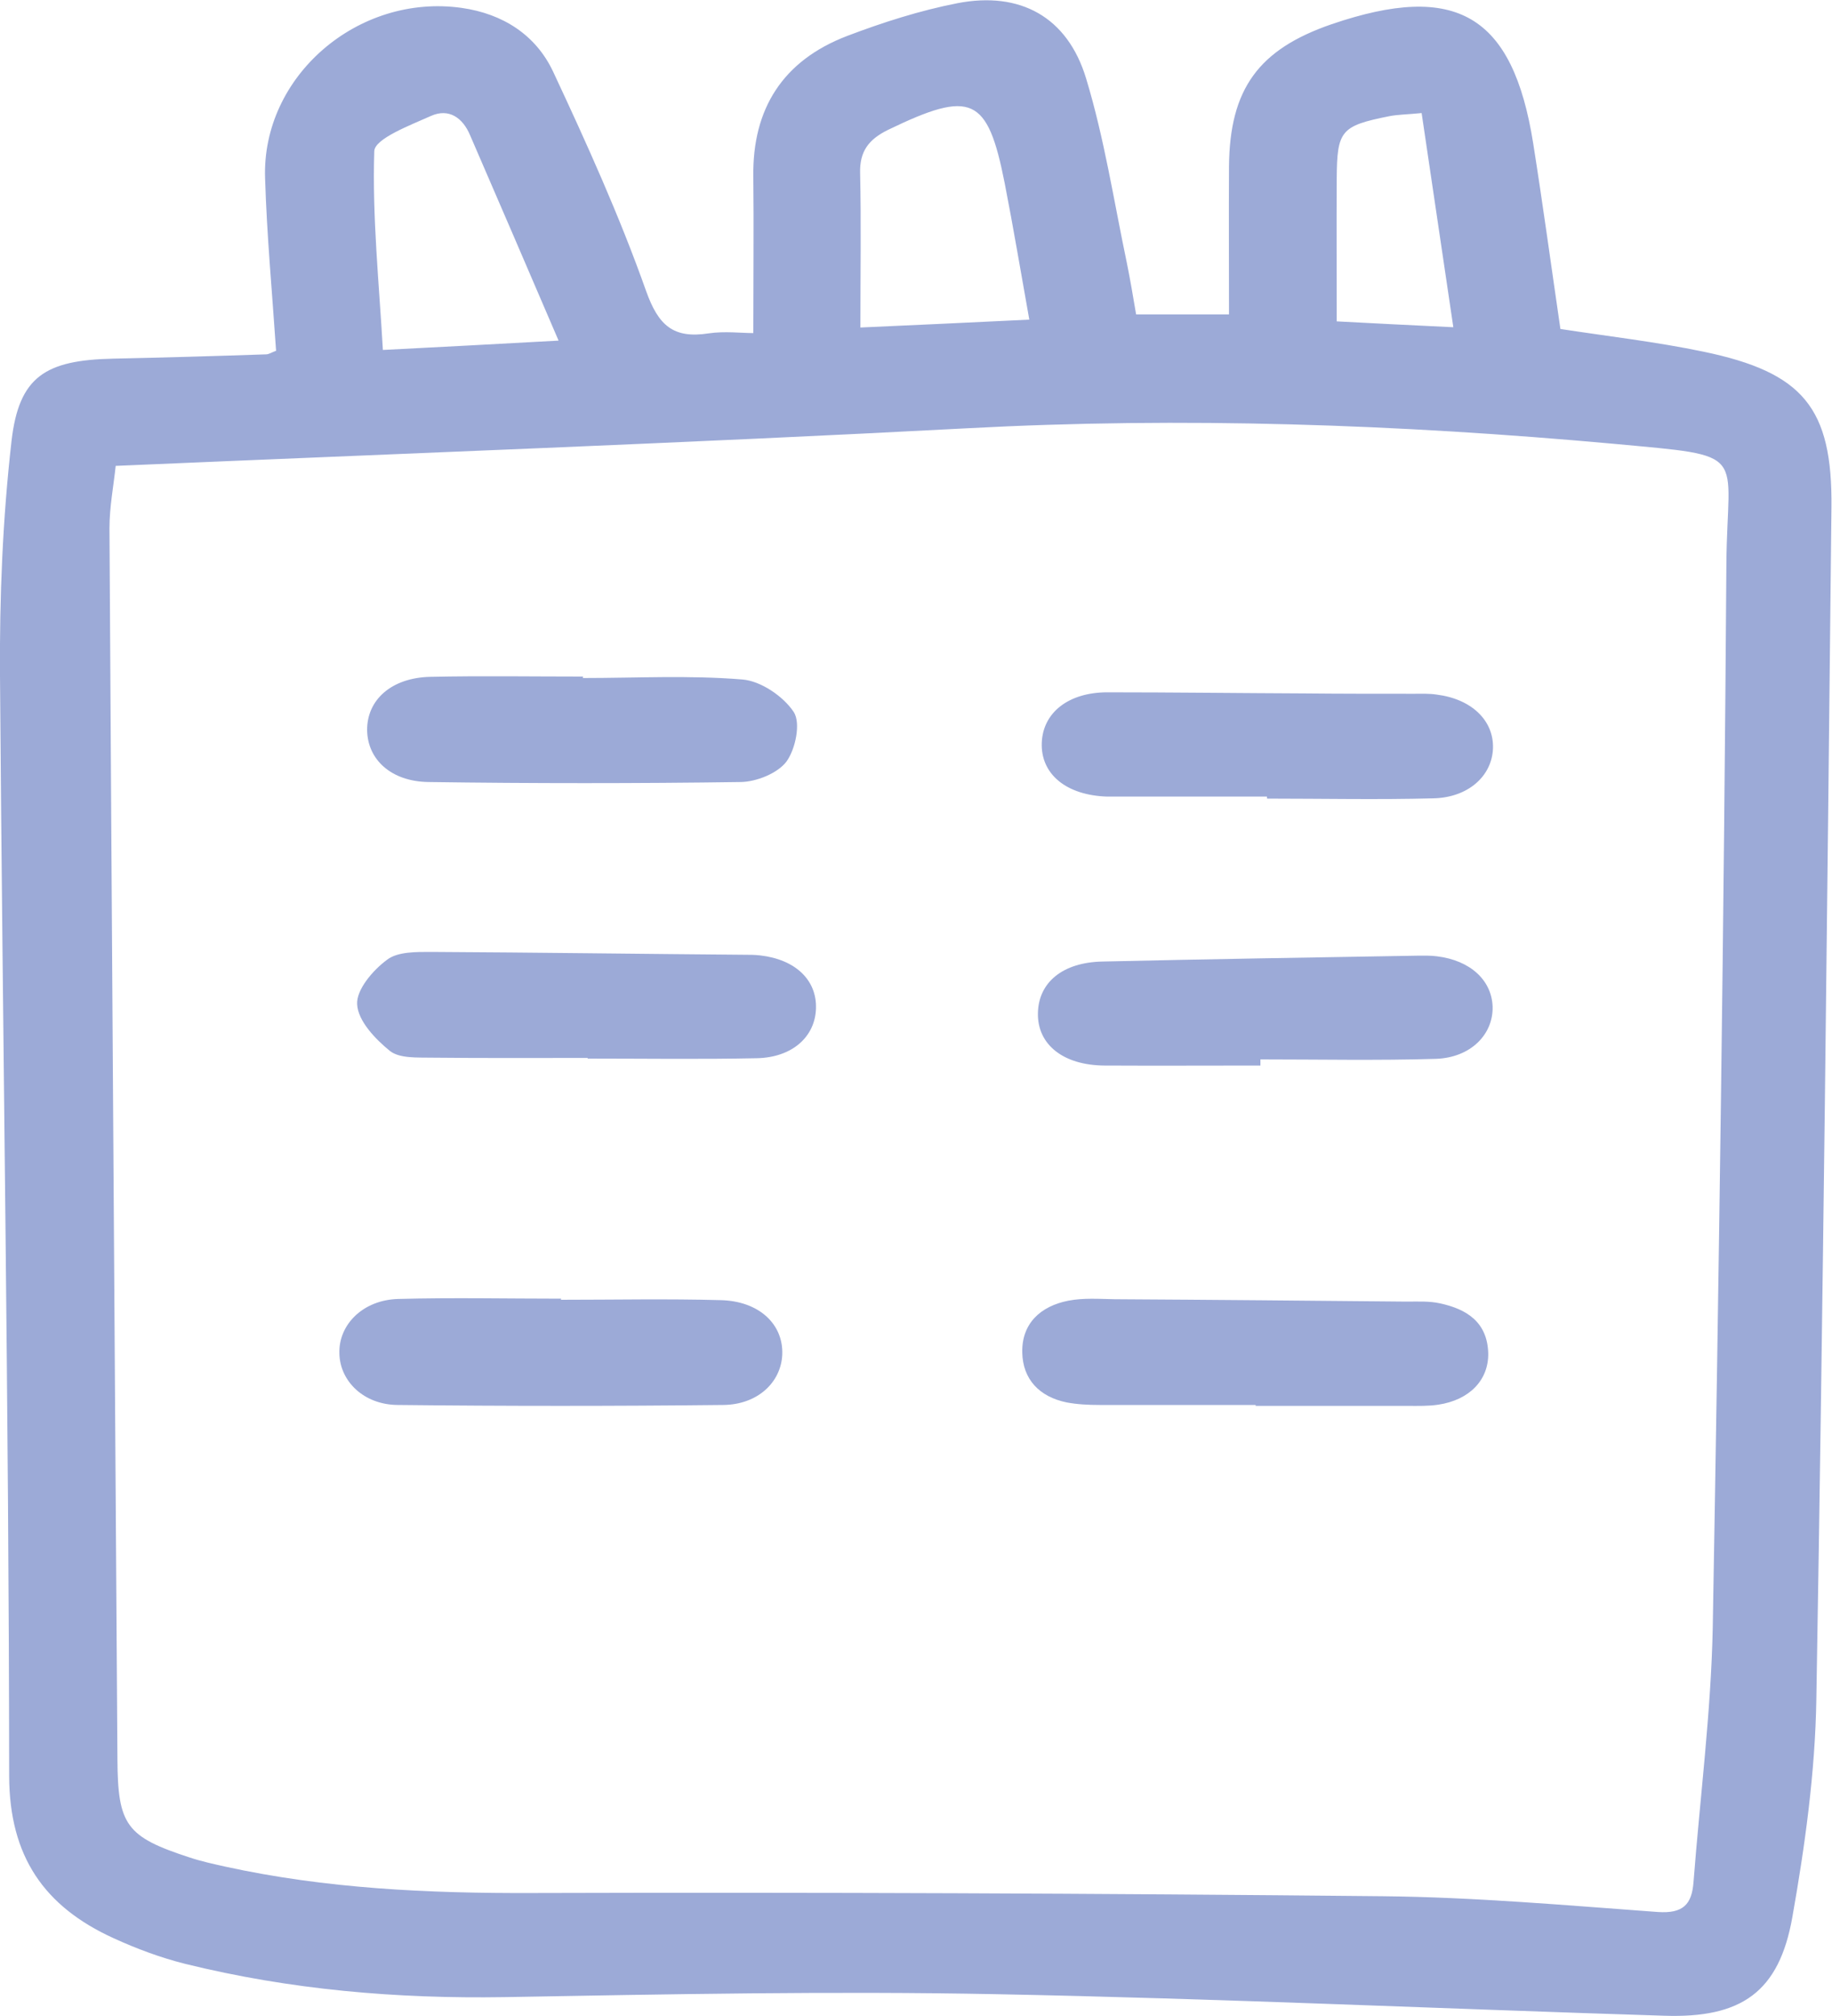 <?xml version="1.0" encoding="UTF-8"?> <svg xmlns="http://www.w3.org/2000/svg" width="20" height="22" viewBox="0 0 20 22" fill="none"><g clip-path="url(#clip0_1608_1854)"><path d="M3.014 3.828C2.972 3.199 2.913 2.573 2.894 1.946C2.855 0.833 3.908 -0.073 5.039 0.086C5.491 0.15 5.849 0.382 6.037 0.779C6.405 1.565 6.764 2.359 7.054 3.177C7.187 3.549 7.348 3.698 7.736 3.638C7.91 3.612 8.094 3.635 8.224 3.635C8.224 3.03 8.23 2.477 8.224 1.924C8.214 1.186 8.547 0.662 9.244 0.394C9.635 0.245 10.042 0.115 10.452 0.035C11.137 -0.098 11.654 0.185 11.857 0.856C12.057 1.514 12.161 2.2 12.303 2.875C12.338 3.049 12.368 3.224 12.403 3.431C12.749 3.431 13.091 3.431 13.417 3.431C13.417 2.9 13.414 2.356 13.417 1.816C13.424 0.97 13.74 0.538 14.538 0.264C15.898 -0.2 16.515 0.162 16.738 1.565C16.844 2.235 16.935 2.906 17.035 3.59C17.555 3.67 18.081 3.73 18.598 3.838C19.683 4.064 20.006 4.449 19.994 5.539C19.948 9.876 19.903 14.213 19.829 18.547C19.816 19.339 19.706 20.137 19.567 20.922C19.422 21.739 19.012 22.026 18.165 21.997C15.736 21.921 13.307 21.809 10.879 21.762C9.089 21.727 7.3 21.762 5.51 21.794C4.331 21.813 3.169 21.714 2.022 21.431C1.754 21.364 1.492 21.266 1.24 21.151C0.481 20.805 0.103 20.258 0.1 19.383C0.097 15.38 0.029 11.377 4.36266e-06 7.374C-0.006 6.518 0.029 5.66 0.126 4.811C0.207 4.108 0.497 3.93 1.234 3.914C1.789 3.902 2.345 3.886 2.904 3.867C2.936 3.867 2.968 3.844 3.014 3.828ZM1.263 5.084C1.24 5.301 1.195 5.533 1.195 5.765C1.221 10.242 1.253 14.722 1.282 19.199C1.286 19.918 1.379 20.045 2.07 20.27C2.196 20.312 2.326 20.34 2.455 20.369C3.559 20.611 4.677 20.662 5.808 20.658C8.902 20.649 11.999 20.662 15.094 20.693C16.095 20.703 17.096 20.792 18.098 20.865C18.375 20.884 18.469 20.782 18.488 20.541C18.559 19.615 18.679 18.69 18.698 17.765C18.766 13.895 18.821 10.022 18.847 6.15C18.857 4.906 19.118 4.983 17.616 4.843C15.268 4.63 12.913 4.547 10.552 4.674C7.487 4.836 4.415 4.948 1.263 5.084ZM11.237 3.488C11.143 2.964 11.063 2.483 10.969 2.003C10.782 1.053 10.607 0.976 9.693 1.418C9.486 1.52 9.383 1.65 9.39 1.889C9.402 2.433 9.393 2.976 9.393 3.574C9.964 3.549 10.572 3.52 11.237 3.488ZM6.098 3.717C5.753 2.913 5.443 2.194 5.132 1.476C5.052 1.285 4.9 1.177 4.703 1.266C4.477 1.367 4.089 1.514 4.086 1.65C4.063 2.366 4.138 3.084 4.18 3.819C4.822 3.787 5.397 3.755 6.098 3.717ZM15.866 3.571C15.746 2.76 15.633 2 15.52 1.234C15.352 1.25 15.255 1.25 15.162 1.269C14.638 1.374 14.596 1.425 14.593 1.952C14.59 2.458 14.593 2.967 14.593 3.507C14.961 3.526 15.388 3.549 15.866 3.571Z" fill="#9CAAD7"></path><path d="M13.708 15.332C13.139 15.332 12.571 15.332 12.003 15.332C11.883 15.332 11.76 15.326 11.644 15.304C11.347 15.243 11.166 15.052 11.16 14.76C11.153 14.445 11.357 14.254 11.663 14.194C11.828 14.162 11.999 14.175 12.167 14.178C13.23 14.184 14.296 14.194 15.358 14.204C15.478 14.204 15.604 14.197 15.72 14.223C16.014 14.286 16.237 14.429 16.247 14.766C16.253 15.059 16.043 15.278 15.701 15.329C15.594 15.345 15.485 15.342 15.375 15.342C14.819 15.342 14.264 15.342 13.708 15.342C13.708 15.339 13.708 15.335 13.708 15.332Z" fill="#9CAAD7"></path><path d="M6.415 11.545C5.846 11.545 5.278 11.548 4.713 11.542C4.557 11.539 4.364 11.552 4.257 11.469C4.096 11.338 3.908 11.141 3.899 10.96C3.889 10.801 4.07 10.588 4.225 10.474C4.341 10.384 4.545 10.388 4.713 10.388C5.846 10.394 6.983 10.41 8.117 10.419C8.178 10.419 8.24 10.419 8.298 10.426C8.685 10.47 8.918 10.696 8.908 11.005C8.899 11.313 8.65 11.539 8.265 11.548C7.649 11.561 7.035 11.552 6.418 11.552C6.415 11.552 6.415 11.548 6.415 11.545Z" fill="#9CAAD7"></path><path d="M13.76 11.628C13.191 11.628 12.626 11.631 12.057 11.628C11.608 11.625 11.324 11.399 11.331 11.056C11.337 10.722 11.599 10.502 12.035 10.493C13.181 10.467 14.325 10.448 15.472 10.429C15.543 10.429 15.617 10.426 15.688 10.436C16.05 10.48 16.285 10.696 16.295 10.986C16.302 11.288 16.056 11.542 15.675 11.555C15.036 11.574 14.396 11.561 13.76 11.561C13.76 11.58 13.76 11.606 13.76 11.628Z" fill="#9CAAD7"></path><path d="M13.831 8.693C13.311 8.693 12.791 8.693 12.271 8.693C12.209 8.693 12.151 8.693 12.09 8.693C11.641 8.68 11.36 8.448 11.373 8.105C11.386 7.777 11.663 7.555 12.09 7.555C12.804 7.555 13.517 7.564 14.231 7.567C14.632 7.571 15.029 7.571 15.43 7.571C15.514 7.571 15.601 7.567 15.685 7.58C16.066 7.628 16.308 7.863 16.299 8.165C16.289 8.467 16.03 8.703 15.649 8.712C15.045 8.728 14.438 8.715 13.834 8.715C13.831 8.706 13.831 8.699 13.831 8.693Z" fill="#9CAAD7"></path><path d="M6.124 14.184C6.705 14.184 7.284 14.172 7.865 14.188C8.288 14.197 8.553 14.452 8.54 14.782C8.527 15.084 8.272 15.329 7.894 15.332C6.709 15.345 5.523 15.345 4.341 15.332C3.97 15.329 3.711 15.072 3.705 14.77C3.695 14.455 3.963 14.184 4.351 14.175C4.942 14.159 5.536 14.172 6.127 14.172C6.124 14.175 6.124 14.178 6.124 14.184Z" fill="#9CAAD7"></path><path d="M6.363 7.399C6.944 7.399 7.526 7.367 8.104 7.415C8.307 7.431 8.553 7.6 8.666 7.771C8.743 7.892 8.685 8.175 8.585 8.312C8.488 8.439 8.259 8.531 8.088 8.534C6.951 8.55 5.814 8.55 4.677 8.534C4.267 8.528 4.012 8.286 4.008 7.968C4.005 7.638 4.273 7.396 4.696 7.386C5.252 7.374 5.807 7.383 6.366 7.383C6.363 7.39 6.363 7.393 6.363 7.399Z" fill="#9CAAD7"></path></g><defs><clipPath id="clip0_1608_1854"><rect width="20" height="22" fill="white"></rect></clipPath></defs></svg> 